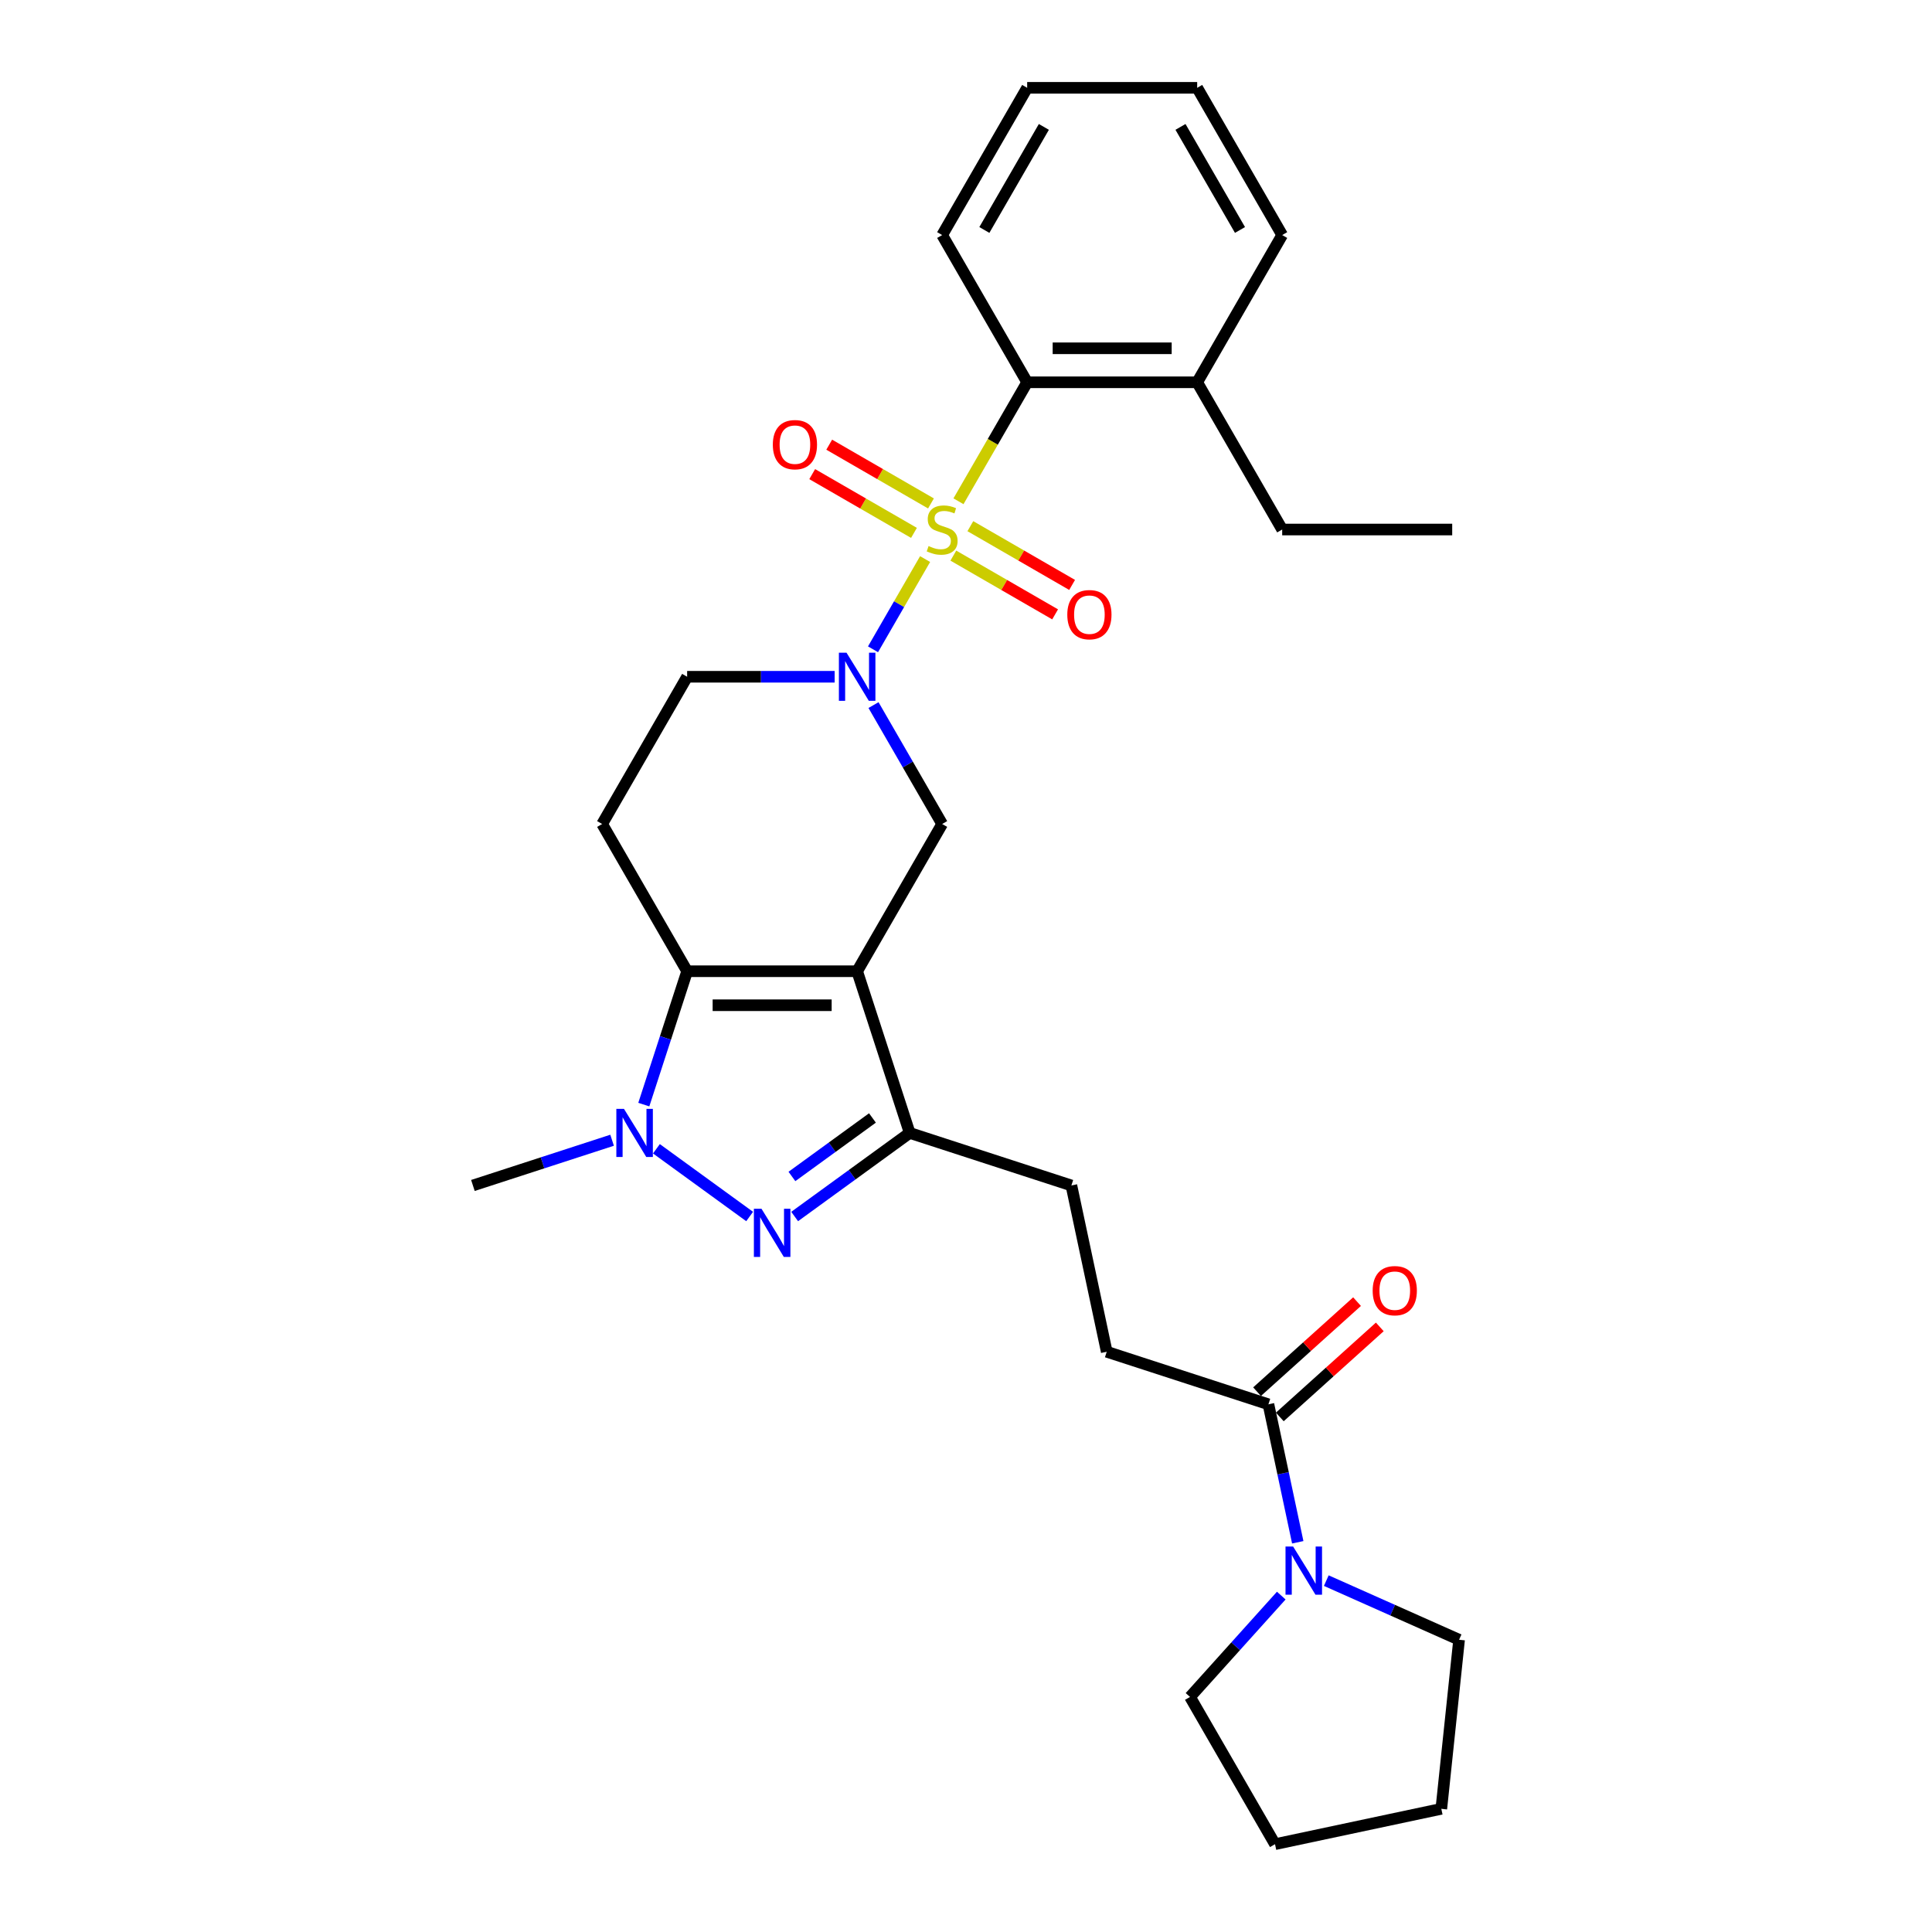<?xml version='1.0' encoding='iso-8859-1'?>
<svg version='1.1' baseProfile='full'
              xmlns='http://www.w3.org/2000/svg'
                      xmlns:rdkit='http://www.rdkit.org/xml'
                      xmlns:xlink='http://www.w3.org/1999/xlink'
                  xml:space='preserve'
width='1000px' height='1000px' viewBox='0 0 1000 1000'>
<!-- END OF HEADER -->
<rect style='opacity:1.0;fill:#FFFFFF;stroke:none' width='1000' height='1000' x='0' y='0'> </rect>
<path class='bond-1' d='M 478.831,289.377 L 465.351,312.725' style='fill:none;fill-rule:evenodd;stroke:#CCCC00;stroke-width:6px;stroke-linecap:butt;stroke-linejoin:miter;stroke-opacity:1' />
<path class='bond-1' d='M 465.351,312.725 L 451.871,336.073' style='fill:none;fill-rule:evenodd;stroke:#0000FF;stroke-width:6px;stroke-linecap:butt;stroke-linejoin:miter;stroke-opacity:1' />
<path class='bond-7' d='M 496.105,259.457 L 513.883,228.665' style='fill:none;fill-rule:evenodd;stroke:#CCCC00;stroke-width:6px;stroke-linecap:butt;stroke-linejoin:miter;stroke-opacity:1' />
<path class='bond-7' d='M 513.883,228.665 L 531.661,197.873' style='fill:none;fill-rule:evenodd;stroke:#000000;stroke-width:6px;stroke-linecap:butt;stroke-linejoin:miter;stroke-opacity:1' />
<path class='bond-11' d='M 481.871,260.578 L 455.534,245.373' style='fill:none;fill-rule:evenodd;stroke:#CCCC00;stroke-width:6px;stroke-linecap:butt;stroke-linejoin:miter;stroke-opacity:1' />
<path class='bond-11' d='M 455.534,245.373 L 429.198,230.167' style='fill:none;fill-rule:evenodd;stroke:#FF0000;stroke-width:6px;stroke-linecap:butt;stroke-linejoin:miter;stroke-opacity:1' />
<path class='bond-11' d='M 473.071,275.82 L 446.735,260.614' style='fill:none;fill-rule:evenodd;stroke:#CCCC00;stroke-width:6px;stroke-linecap:butt;stroke-linejoin:miter;stroke-opacity:1' />
<path class='bond-11' d='M 446.735,260.614 L 420.398,245.409' style='fill:none;fill-rule:evenodd;stroke:#FF0000;stroke-width:6px;stroke-linecap:butt;stroke-linejoin:miter;stroke-opacity:1' />
<path class='bond-12' d='M 493.452,287.587 L 519.788,302.792' style='fill:none;fill-rule:evenodd;stroke:#CCCC00;stroke-width:6px;stroke-linecap:butt;stroke-linejoin:miter;stroke-opacity:1' />
<path class='bond-12' d='M 519.788,302.792 L 546.125,317.998' style='fill:none;fill-rule:evenodd;stroke:#FF0000;stroke-width:6px;stroke-linecap:butt;stroke-linejoin:miter;stroke-opacity:1' />
<path class='bond-12' d='M 502.252,272.345 L 528.588,287.55' style='fill:none;fill-rule:evenodd;stroke:#CCCC00;stroke-width:6px;stroke-linecap:butt;stroke-linejoin:miter;stroke-opacity:1' />
<path class='bond-12' d='M 528.588,287.55 L 554.925,302.756' style='fill:none;fill-rule:evenodd;stroke:#FF0000;stroke-width:6px;stroke-linecap:butt;stroke-linejoin:miter;stroke-opacity:1' />
<path class='bond-0' d='M 443.662,502.71 L 487.661,426.501' style='fill:none;fill-rule:evenodd;stroke:#000000;stroke-width:6px;stroke-linecap:butt;stroke-linejoin:miter;stroke-opacity:1' />
<path class='bond-5' d='M 443.662,502.71 L 470.855,586.402' style='fill:none;fill-rule:evenodd;stroke:#000000;stroke-width:6px;stroke-linecap:butt;stroke-linejoin:miter;stroke-opacity:1' />
<path class='bond-30' d='M 443.662,502.71 L 355.663,502.71' style='fill:none;fill-rule:evenodd;stroke:#000000;stroke-width:6px;stroke-linecap:butt;stroke-linejoin:miter;stroke-opacity:1' />
<path class='bond-30' d='M 430.462,520.31 L 368.863,520.31' style='fill:none;fill-rule:evenodd;stroke:#000000;stroke-width:6px;stroke-linecap:butt;stroke-linejoin:miter;stroke-opacity:1' />
<path class='bond-6' d='M 452.126,364.952 L 469.894,395.727' style='fill:none;fill-rule:evenodd;stroke:#0000FF;stroke-width:6px;stroke-linecap:butt;stroke-linejoin:miter;stroke-opacity:1' />
<path class='bond-6' d='M 469.894,395.727 L 487.661,426.501' style='fill:none;fill-rule:evenodd;stroke:#000000;stroke-width:6px;stroke-linecap:butt;stroke-linejoin:miter;stroke-opacity:1' />
<path class='bond-13' d='M 432.011,350.292 L 393.837,350.292' style='fill:none;fill-rule:evenodd;stroke:#0000FF;stroke-width:6px;stroke-linecap:butt;stroke-linejoin:miter;stroke-opacity:1' />
<path class='bond-13' d='M 393.837,350.292 L 355.663,350.292' style='fill:none;fill-rule:evenodd;stroke:#000000;stroke-width:6px;stroke-linecap:butt;stroke-linejoin:miter;stroke-opacity:1' />
<path class='bond-2' d='M 355.663,502.71 L 311.664,426.501' style='fill:none;fill-rule:evenodd;stroke:#000000;stroke-width:6px;stroke-linecap:butt;stroke-linejoin:miter;stroke-opacity:1' />
<path class='bond-4' d='M 355.663,502.71 L 344.448,537.226' style='fill:none;fill-rule:evenodd;stroke:#000000;stroke-width:6px;stroke-linecap:butt;stroke-linejoin:miter;stroke-opacity:1' />
<path class='bond-4' d='M 344.448,537.226 L 333.233,571.742' style='fill:none;fill-rule:evenodd;stroke:#0000FF;stroke-width:6px;stroke-linecap:butt;stroke-linejoin:miter;stroke-opacity:1' />
<path class='bond-3' d='M 411.314,629.662 L 441.084,608.032' style='fill:none;fill-rule:evenodd;stroke:#0000FF;stroke-width:6px;stroke-linecap:butt;stroke-linejoin:miter;stroke-opacity:1' />
<path class='bond-3' d='M 441.084,608.032 L 470.855,586.402' style='fill:none;fill-rule:evenodd;stroke:#000000;stroke-width:6px;stroke-linecap:butt;stroke-linejoin:miter;stroke-opacity:1' />
<path class='bond-3' d='M 409.9,608.934 L 430.739,593.793' style='fill:none;fill-rule:evenodd;stroke:#0000FF;stroke-width:6px;stroke-linecap:butt;stroke-linejoin:miter;stroke-opacity:1' />
<path class='bond-3' d='M 430.739,593.793 L 451.579,578.653' style='fill:none;fill-rule:evenodd;stroke:#000000;stroke-width:6px;stroke-linecap:butt;stroke-linejoin:miter;stroke-opacity:1' />
<path class='bond-31' d='M 388.011,629.662 L 339.761,594.606' style='fill:none;fill-rule:evenodd;stroke:#0000FF;stroke-width:6px;stroke-linecap:butt;stroke-linejoin:miter;stroke-opacity:1' />
<path class='bond-18' d='M 316.819,590.188 L 280.798,601.892' style='fill:none;fill-rule:evenodd;stroke:#0000FF;stroke-width:6px;stroke-linecap:butt;stroke-linejoin:miter;stroke-opacity:1' />
<path class='bond-18' d='M 280.798,601.892 L 244.778,613.595' style='fill:none;fill-rule:evenodd;stroke:#000000;stroke-width:6px;stroke-linecap:butt;stroke-linejoin:miter;stroke-opacity:1' />
<path class='bond-14' d='M 470.855,586.402 L 554.547,613.595' style='fill:none;fill-rule:evenodd;stroke:#000000;stroke-width:6px;stroke-linecap:butt;stroke-linejoin:miter;stroke-opacity:1' />
<path class='bond-16' d='M 531.661,197.873 L 619.66,197.873' style='fill:none;fill-rule:evenodd;stroke:#000000;stroke-width:6px;stroke-linecap:butt;stroke-linejoin:miter;stroke-opacity:1' />
<path class='bond-16' d='M 544.861,180.273 L 606.46,180.273' style='fill:none;fill-rule:evenodd;stroke:#000000;stroke-width:6px;stroke-linecap:butt;stroke-linejoin:miter;stroke-opacity:1' />
<path class='bond-21' d='M 531.661,197.873 L 487.661,121.664' style='fill:none;fill-rule:evenodd;stroke:#000000;stroke-width:6px;stroke-linecap:butt;stroke-linejoin:miter;stroke-opacity:1' />
<path class='bond-8' d='M 311.664,426.501 L 355.663,350.292' style='fill:none;fill-rule:evenodd;stroke:#000000;stroke-width:6px;stroke-linecap:butt;stroke-linejoin:miter;stroke-opacity:1' />
<path class='bond-9' d='M 671.715,798.28 L 664.125,762.572' style='fill:none;fill-rule:evenodd;stroke:#0000FF;stroke-width:6px;stroke-linecap:butt;stroke-linejoin:miter;stroke-opacity:1' />
<path class='bond-9' d='M 664.125,762.572 L 656.535,726.864' style='fill:none;fill-rule:evenodd;stroke:#000000;stroke-width:6px;stroke-linecap:butt;stroke-linejoin:miter;stroke-opacity:1' />
<path class='bond-19' d='M 686.482,818.128 L 720.852,833.43' style='fill:none;fill-rule:evenodd;stroke:#0000FF;stroke-width:6px;stroke-linecap:butt;stroke-linejoin:miter;stroke-opacity:1' />
<path class='bond-19' d='M 720.852,833.43 L 755.222,848.733' style='fill:none;fill-rule:evenodd;stroke:#000000;stroke-width:6px;stroke-linecap:butt;stroke-linejoin:miter;stroke-opacity:1' />
<path class='bond-20' d='M 663.18,825.88 L 639.564,852.108' style='fill:none;fill-rule:evenodd;stroke:#0000FF;stroke-width:6px;stroke-linecap:butt;stroke-linejoin:miter;stroke-opacity:1' />
<path class='bond-20' d='M 639.564,852.108 L 615.948,878.336' style='fill:none;fill-rule:evenodd;stroke:#000000;stroke-width:6px;stroke-linecap:butt;stroke-linejoin:miter;stroke-opacity:1' />
<path class='bond-10' d='M 656.535,726.864 L 572.843,699.671' style='fill:none;fill-rule:evenodd;stroke:#000000;stroke-width:6px;stroke-linecap:butt;stroke-linejoin:miter;stroke-opacity:1' />
<path class='bond-17' d='M 662.423,733.404 L 688.301,710.103' style='fill:none;fill-rule:evenodd;stroke:#000000;stroke-width:6px;stroke-linecap:butt;stroke-linejoin:miter;stroke-opacity:1' />
<path class='bond-17' d='M 688.301,710.103 L 714.179,686.803' style='fill:none;fill-rule:evenodd;stroke:#FF0000;stroke-width:6px;stroke-linecap:butt;stroke-linejoin:miter;stroke-opacity:1' />
<path class='bond-17' d='M 650.647,720.325 L 676.525,697.024' style='fill:none;fill-rule:evenodd;stroke:#000000;stroke-width:6px;stroke-linecap:butt;stroke-linejoin:miter;stroke-opacity:1' />
<path class='bond-17' d='M 676.525,697.024 L 702.403,673.723' style='fill:none;fill-rule:evenodd;stroke:#FF0000;stroke-width:6px;stroke-linecap:butt;stroke-linejoin:miter;stroke-opacity:1' />
<path class='bond-15' d='M 554.547,613.595 L 572.843,699.671' style='fill:none;fill-rule:evenodd;stroke:#000000;stroke-width:6px;stroke-linecap:butt;stroke-linejoin:miter;stroke-opacity:1' />
<path class='bond-22' d='M 619.66,197.873 L 663.659,274.082' style='fill:none;fill-rule:evenodd;stroke:#000000;stroke-width:6px;stroke-linecap:butt;stroke-linejoin:miter;stroke-opacity:1' />
<path class='bond-23' d='M 619.66,197.873 L 663.659,121.664' style='fill:none;fill-rule:evenodd;stroke:#000000;stroke-width:6px;stroke-linecap:butt;stroke-linejoin:miter;stroke-opacity:1' />
<path class='bond-24' d='M 755.222,848.733 L 746.024,936.249' style='fill:none;fill-rule:evenodd;stroke:#000000;stroke-width:6px;stroke-linecap:butt;stroke-linejoin:miter;stroke-opacity:1' />
<path class='bond-25' d='M 615.948,878.336 L 659.948,954.545' style='fill:none;fill-rule:evenodd;stroke:#000000;stroke-width:6px;stroke-linecap:butt;stroke-linejoin:miter;stroke-opacity:1' />
<path class='bond-27' d='M 487.661,121.664 L 531.661,45.455' style='fill:none;fill-rule:evenodd;stroke:#000000;stroke-width:6px;stroke-linecap:butt;stroke-linejoin:miter;stroke-opacity:1' />
<path class='bond-27' d='M 509.503,119.032 L 540.303,65.686' style='fill:none;fill-rule:evenodd;stroke:#000000;stroke-width:6px;stroke-linecap:butt;stroke-linejoin:miter;stroke-opacity:1' />
<path class='bond-26' d='M 663.659,274.082 L 751.658,274.082' style='fill:none;fill-rule:evenodd;stroke:#000000;stroke-width:6px;stroke-linecap:butt;stroke-linejoin:miter;stroke-opacity:1' />
<path class='bond-29' d='M 663.659,121.664 L 619.66,45.455' style='fill:none;fill-rule:evenodd;stroke:#000000;stroke-width:6px;stroke-linecap:butt;stroke-linejoin:miter;stroke-opacity:1' />
<path class='bond-29' d='M 641.817,119.032 L 611.018,65.686' style='fill:none;fill-rule:evenodd;stroke:#000000;stroke-width:6px;stroke-linecap:butt;stroke-linejoin:miter;stroke-opacity:1' />
<path class='bond-32' d='M 746.024,936.249 L 659.948,954.545' style='fill:none;fill-rule:evenodd;stroke:#000000;stroke-width:6px;stroke-linecap:butt;stroke-linejoin:miter;stroke-opacity:1' />
<path class='bond-28' d='M 531.661,45.455 L 619.66,45.455' style='fill:none;fill-rule:evenodd;stroke:#000000;stroke-width:6px;stroke-linecap:butt;stroke-linejoin:miter;stroke-opacity:1' />
<path  class='atom-0' d='M 480.622 282.636
Q 480.903 282.741, 482.065 283.234
Q 483.226 283.727, 484.493 284.044
Q 485.796 284.325, 487.063 284.325
Q 489.421 284.325, 490.794 283.199
Q 492.167 282.037, 492.167 280.031
Q 492.167 278.658, 491.463 277.814
Q 490.794 276.969, 489.738 276.511
Q 488.682 276.054, 486.922 275.526
Q 484.705 274.857, 483.367 274.223
Q 482.065 273.59, 481.114 272.252
Q 480.199 270.914, 480.199 268.662
Q 480.199 265.529, 482.311 263.593
Q 484.458 261.657, 488.682 261.657
Q 491.569 261.657, 494.842 263.03
L 494.033 265.74
Q 491.041 264.508, 488.788 264.508
Q 486.359 264.508, 485.021 265.529
Q 483.684 266.514, 483.719 268.239
Q 483.719 269.577, 484.388 270.386
Q 485.092 271.196, 486.077 271.654
Q 487.098 272.111, 488.788 272.639
Q 491.041 273.343, 492.378 274.047
Q 493.716 274.751, 494.666 276.194
Q 495.652 277.602, 495.652 280.031
Q 495.652 283.481, 493.329 285.346
Q 491.041 287.177, 487.204 287.177
Q 484.986 287.177, 483.297 286.684
Q 481.642 286.226, 479.671 285.417
L 480.622 282.636
' fill='#CCCC00'/>
<path  class='atom-2' d='M 438.153 337.831
L 446.32 351.031
Q 447.129 352.333, 448.432 354.692
Q 449.734 357.05, 449.804 357.191
L 449.804 337.831
L 453.113 337.831
L 453.113 362.752
L 449.699 362.752
L 440.934 348.32
Q 439.913 346.631, 438.822 344.695
Q 437.766 342.759, 437.449 342.161
L 437.449 362.752
L 434.211 362.752
L 434.211 337.831
L 438.153 337.831
' fill='#0000FF'/>
<path  class='atom-4' d='M 394.154 625.666
L 402.32 638.866
Q 403.13 640.168, 404.432 642.527
Q 405.734 644.885, 405.805 645.026
L 405.805 625.666
L 409.114 625.666
L 409.114 650.587
L 405.699 650.587
L 396.935 636.155
Q 395.914 634.466, 394.823 632.53
Q 393.767 630.594, 393.45 629.995
L 393.45 650.587
L 390.211 650.587
L 390.211 625.666
L 394.154 625.666
' fill='#0000FF'/>
<path  class='atom-5' d='M 322.961 573.941
L 331.128 587.141
Q 331.937 588.444, 333.239 590.802
Q 334.542 593.16, 334.612 593.301
L 334.612 573.941
L 337.921 573.941
L 337.921 598.863
L 334.507 598.863
L 325.742 584.431
Q 324.721 582.741, 323.63 580.805
Q 322.574 578.869, 322.257 578.271
L 322.257 598.863
L 319.019 598.863
L 319.019 573.941
L 322.961 573.941
' fill='#0000FF'/>
<path  class='atom-10' d='M 669.322 800.48
L 677.489 813.679
Q 678.298 814.982, 679.601 817.34
Q 680.903 819.699, 680.973 819.839
L 680.973 800.48
L 684.282 800.48
L 684.282 825.401
L 680.868 825.401
L 672.103 810.969
Q 671.082 809.28, 669.991 807.344
Q 668.935 805.408, 668.618 804.809
L 668.618 825.401
L 665.38 825.401
L 665.38 800.48
L 669.322 800.48
' fill='#0000FF'/>
<path  class='atom-12' d='M 400.012 230.153
Q 400.012 224.169, 402.969 220.825
Q 405.926 217.481, 411.452 217.481
Q 416.978 217.481, 419.935 220.825
Q 422.892 224.169, 422.892 230.153
Q 422.892 236.208, 419.9 239.657
Q 416.908 243.072, 411.452 243.072
Q 405.961 243.072, 402.969 239.657
Q 400.012 236.243, 400.012 230.153
M 411.452 240.256
Q 415.254 240.256, 417.295 237.721
Q 419.372 235.152, 419.372 230.153
Q 419.372 225.261, 417.295 222.797
Q 415.254 220.297, 411.452 220.297
Q 407.651 220.297, 405.574 222.761
Q 403.532 225.225, 403.532 230.153
Q 403.532 235.187, 405.574 237.721
Q 407.651 240.256, 411.452 240.256
' fill='#FF0000'/>
<path  class='atom-13' d='M 552.431 318.152
Q 552.431 312.168, 555.388 308.824
Q 558.344 305.48, 563.871 305.48
Q 569.397 305.48, 572.354 308.824
Q 575.311 312.168, 575.311 318.152
Q 575.311 324.207, 572.319 327.656
Q 569.327 331.07, 563.871 331.07
Q 558.38 331.07, 555.388 327.656
Q 552.431 324.242, 552.431 318.152
M 563.871 328.254
Q 567.672 328.254, 569.714 325.72
Q 571.791 323.151, 571.791 318.152
Q 571.791 313.259, 569.714 310.796
Q 567.672 308.296, 563.871 308.296
Q 560.069 308.296, 557.992 310.76
Q 555.951 313.224, 555.951 318.152
Q 555.951 323.186, 557.992 325.72
Q 560.069 328.254, 563.871 328.254
' fill='#FF0000'/>
<path  class='atom-18' d='M 710.491 668.052
Q 710.491 662.068, 713.448 658.724
Q 716.405 655.38, 721.931 655.38
Q 727.457 655.38, 730.414 658.724
Q 733.371 662.068, 733.371 668.052
Q 733.371 674.106, 730.379 677.556
Q 727.387 680.97, 721.931 680.97
Q 716.44 680.97, 713.448 677.556
Q 710.491 674.142, 710.491 668.052
M 721.931 678.154
Q 725.732 678.154, 727.774 675.62
Q 729.851 673.05, 729.851 668.052
Q 729.851 663.159, 727.774 660.695
Q 725.732 658.196, 721.931 658.196
Q 718.129 658.196, 716.053 660.66
Q 714.011 663.124, 714.011 668.052
Q 714.011 673.086, 716.053 675.62
Q 718.129 678.154, 721.931 678.154
' fill='#FF0000'/>
</svg>
